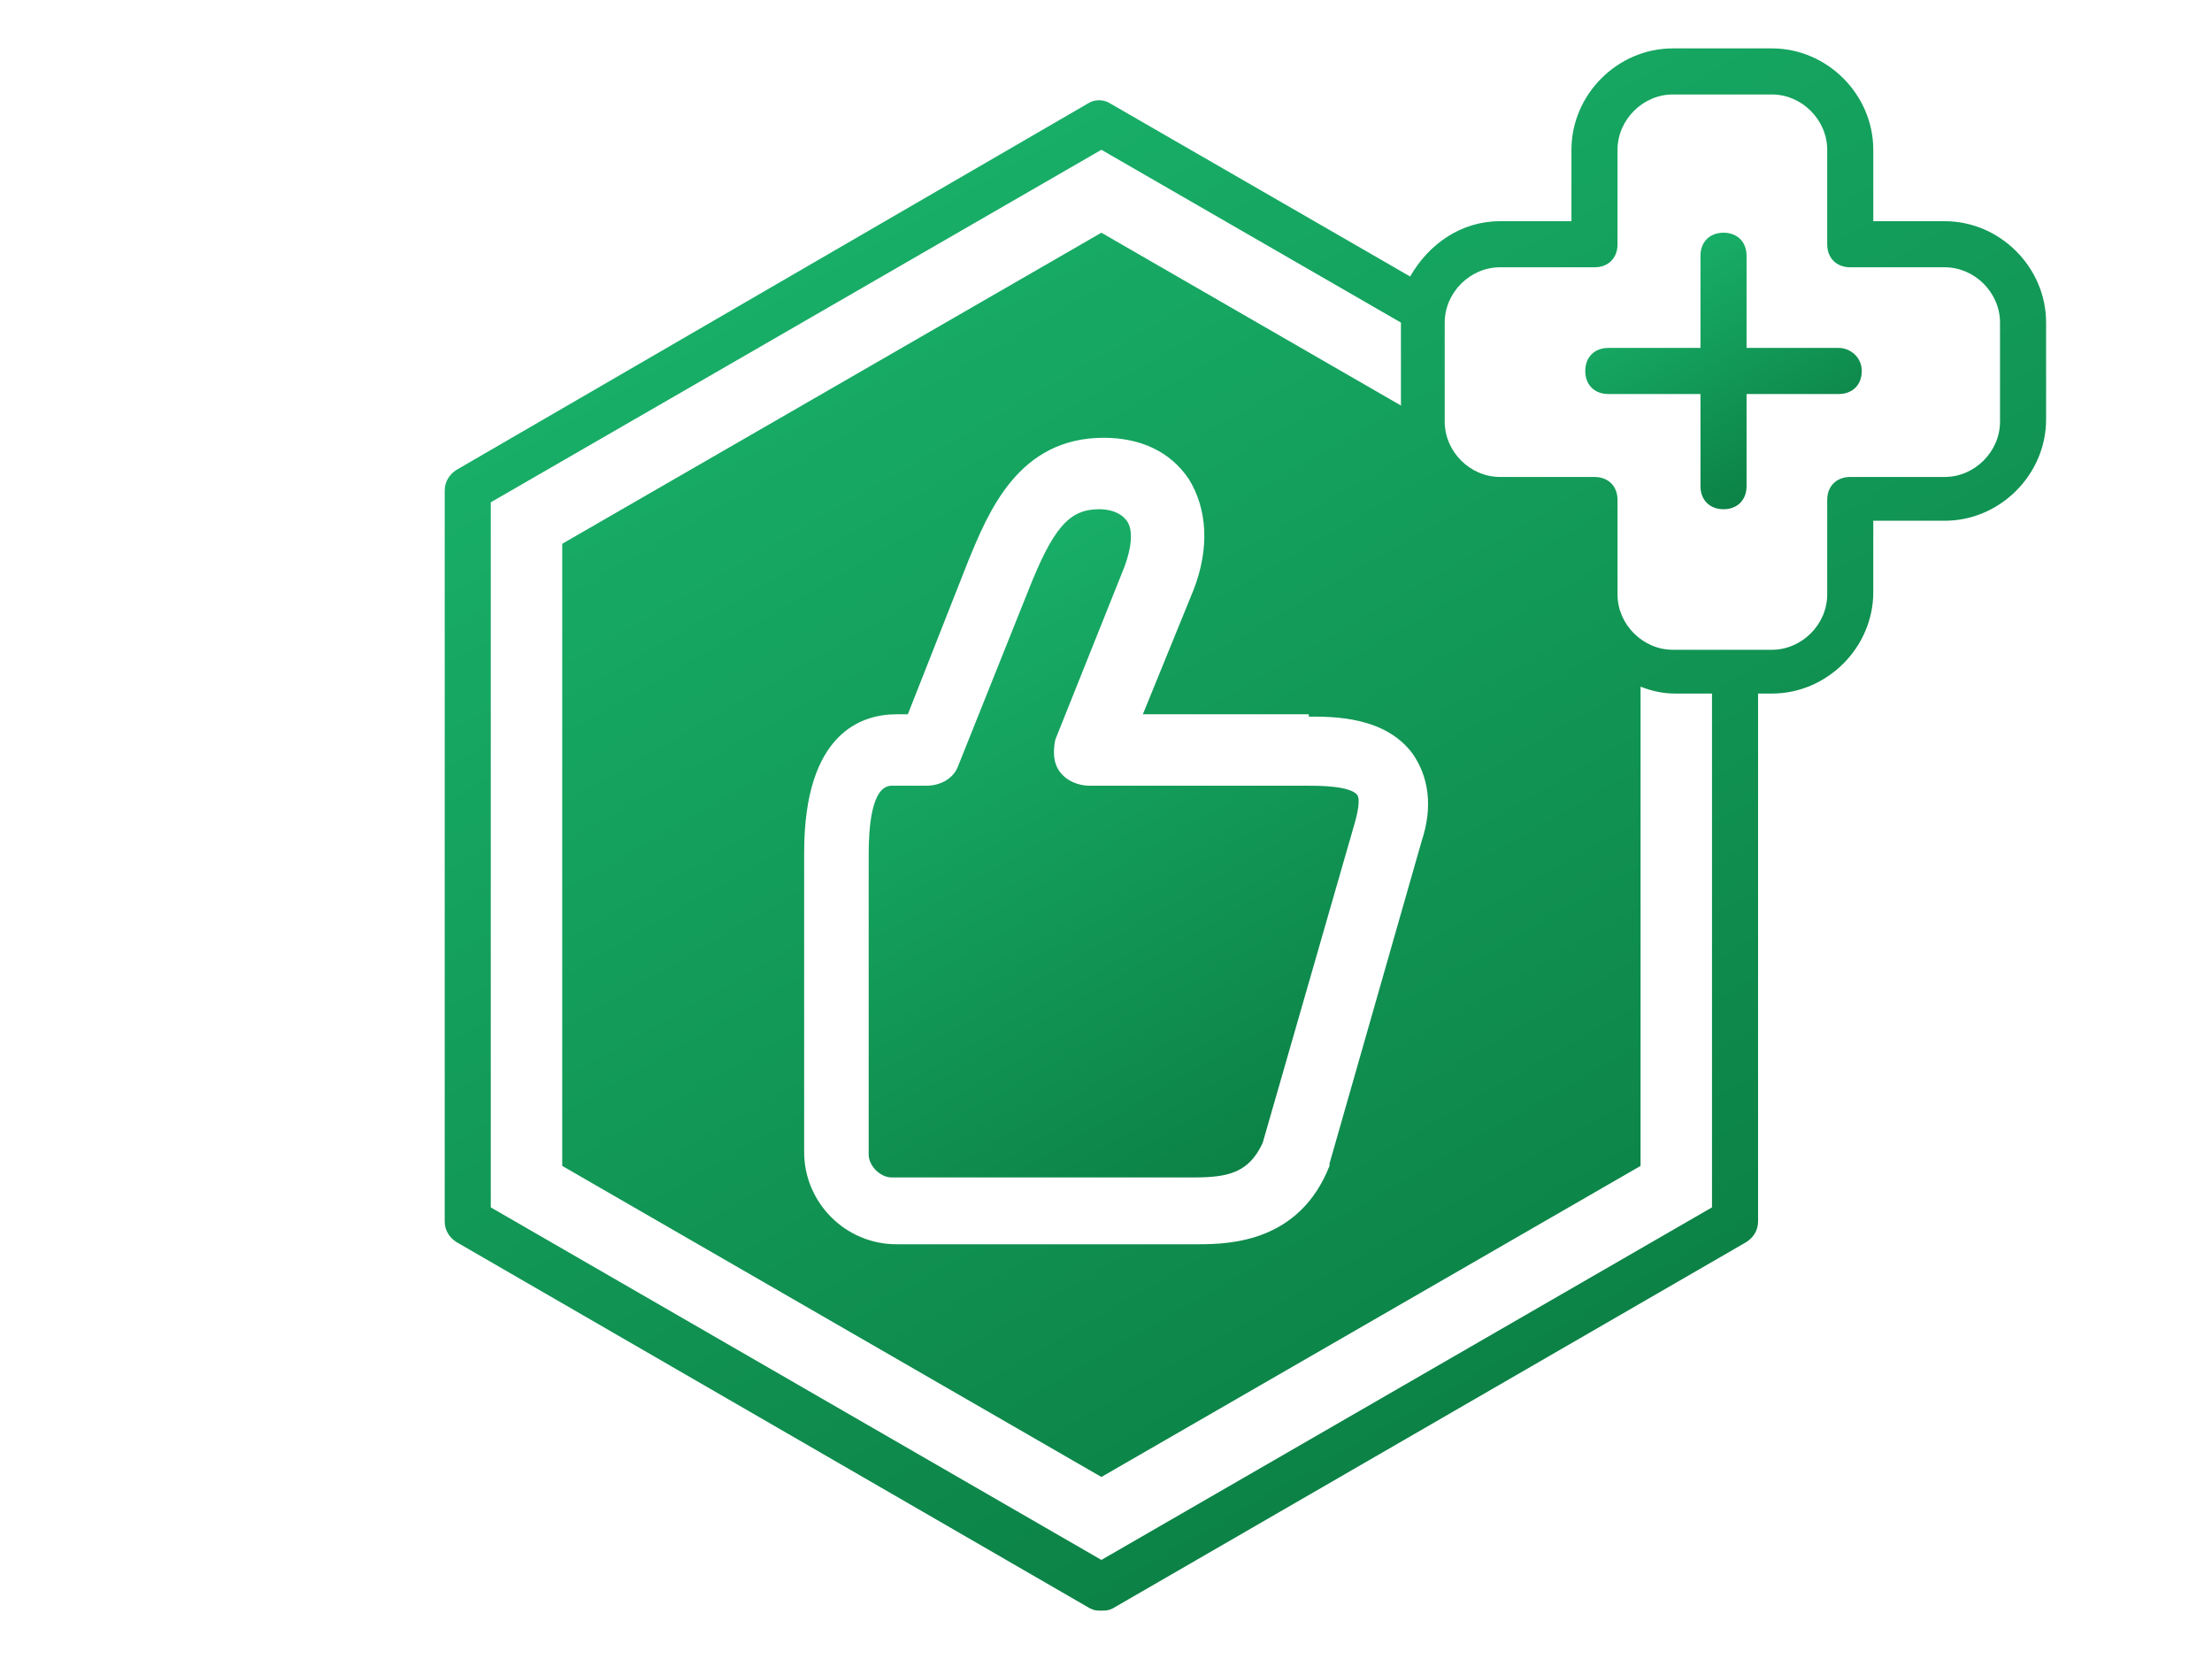 <?xml version="1.0" encoding="utf-8"?>
<!-- Generator: Adobe Illustrator 22.1.0, SVG Export Plug-In . SVG Version: 6.00 Build 0)  -->
<svg version="1.1" id="Layer_1" xmlns="http://www.w3.org/2000/svg" xmlns:xlink="http://www.w3.org/1999/xlink" x="0px" y="0px"
	 viewBox="0 0 96 72" style="enable-background:new 0 0 96 72;" xml:space="preserve">
<style type="text/css">
	.st0{fill:url(#SVGID_1_);}
	.st1{fill:url(#SVGID_2_);}
	.st2{fill:url(#SVGID_3_);}
</style>
<g>
	<g>
		<linearGradient id="SVGID_1_" gradientUnits="userSpaceOnUse" x1="39.955" y1="8.714" x2="68.456" y2="58.078">
			<stop  offset="0" style="stop-color:#18AE67"/>
			<stop  offset="1" style="stop-color:#0C8246"/>
		</linearGradient>
		<path class="st0" d="M84.4,9.6h-3.1V6.5c0-2.4-2-4.4-4.4-4.4h-4.3c-2.4,0-4.4,2-4.4,4.4v3.1h-3.1c-1.7,0-3.1,1-3.9,2.4l-13-7.5
			c-0.3-0.2-0.7-0.2-1,0L19.8,20.4c-0.3,0.2-0.5,0.5-0.5,0.9V53c0,0.4,0.2,0.7,0.5,0.9l27.5,15.9c0.2,0.1,0.3,0.1,0.5,0.1
			s0.3,0,0.5-0.1l27.5-15.9c0.3-0.2,0.5-0.5,0.5-0.9V30.1h0.6c2.4,0,4.4-2,4.4-4.4v-3.1h3.1c2.4,0,4.4-2,4.4-4.4V14
			C88.8,11.6,86.8,9.6,84.4,9.6z M56.8,31.1c1.1,0,3.3,0,4.5,1.6c0.7,1,0.9,2.3,0.4,3.8l-4,14c0,0,0,0.1,0,0.1
			c-1.3,3.3-4.3,3.4-5.7,3.4l-0.1,0l-13,0c-2.2,0-4-1.8-4-4v-13c0-5.2,2.5-6,4-6h0.5l2.6-6.6c0.9-2.2,2.2-5.4,5.9-5.4
			c1.6,0,2.9,0.6,3.7,1.8c0.8,1.3,0.9,3,0.2,4.8l-2.2,5.4H56.8z M74.3,52.4L47.8,67.7L21.3,52.4V21.8L47.8,6.5l13,7.5v3.6l-13-7.5
			L24.4,23.6v27l23.4,13.5l23.4-13.5V29.8c0.5,0.2,1,0.3,1.5,0.3h1.6V52.4z M86.8,18.3c0,1.3-1.1,2.4-2.4,2.4h-4.1c-0.6,0-1,0.4-1,1
			v4.1c0,1.3-1.1,2.4-2.4,2.4h-4.3c-1.3,0-2.4-1.1-2.4-2.4v-4.1c0-0.6-0.4-1-1-1h-4.1c-1.3,0-2.4-1.1-2.4-2.4V14
			c0-1.3,1.1-2.4,2.4-2.4h4.1c0.6,0,1-0.4,1-1V6.5c0-1.3,1.1-2.4,2.4-2.4h4.3c1.3,0,2.4,1.1,2.4,2.4v4.1c0,0.6,0.4,1,1,1h4.1
			c1.3,0,2.4,1.1,2.4,2.4V18.3z"/>
	</g>
	<g>
		<linearGradient id="SVGID_2_" gradientUnits="userSpaceOnUse" x1="72.085" y1="11.507" x2="77.415" y2="20.739">
			<stop  offset="0" style="stop-color:#18AE67"/>
			<stop  offset="1" style="stop-color:#0C8246"/>
		</linearGradient>
		<path class="st1" d="M79.8,15.1h-4v-4c0-0.6-0.4-1-1-1s-1,0.4-1,1v4h-4c-0.6,0-1,0.4-1,1s0.4,1,1,1h4v4c0,0.6,0.4,1,1,1s1-0.4,1-1
			v-4h4c0.6,0,1-0.4,1-1S80.3,15.1,79.8,15.1z"/>
	</g>
	<g>
		<linearGradient id="SVGID_3_" gradientUnits="userSpaceOnUse" x1="39.213" y1="26.699" x2="53.303" y2="51.104">
			<stop  offset="0" style="stop-color:#18AE67"/>
			<stop  offset="1" style="stop-color:#0C8246"/>
		</linearGradient>
		<path class="st2" d="M46,33.5c-0.3-0.4-0.3-0.9-0.2-1.4l3-7.5c0.3-0.8,0.4-1.6,0.1-2c-0.3-0.4-0.8-0.5-1.2-0.5
			c-1.3,0-2,0.8-3.1,3.6l-3,7.5c-0.2,0.6-0.8,0.9-1.4,0.9h-1.5c-0.9,0-1,1.9-1,3v13c0,0.5,0.5,1,1,1l13.1,0c1.5,0,2.4-0.2,3-1.5
			l4-13.9c0.2-0.7,0.2-1.1,0.1-1.2c-0.3-0.4-1.7-0.4-2.1-0.4h-9.5C46.8,34.1,46.3,33.9,46,33.5z"/>
	</g>
</g>
</svg>
